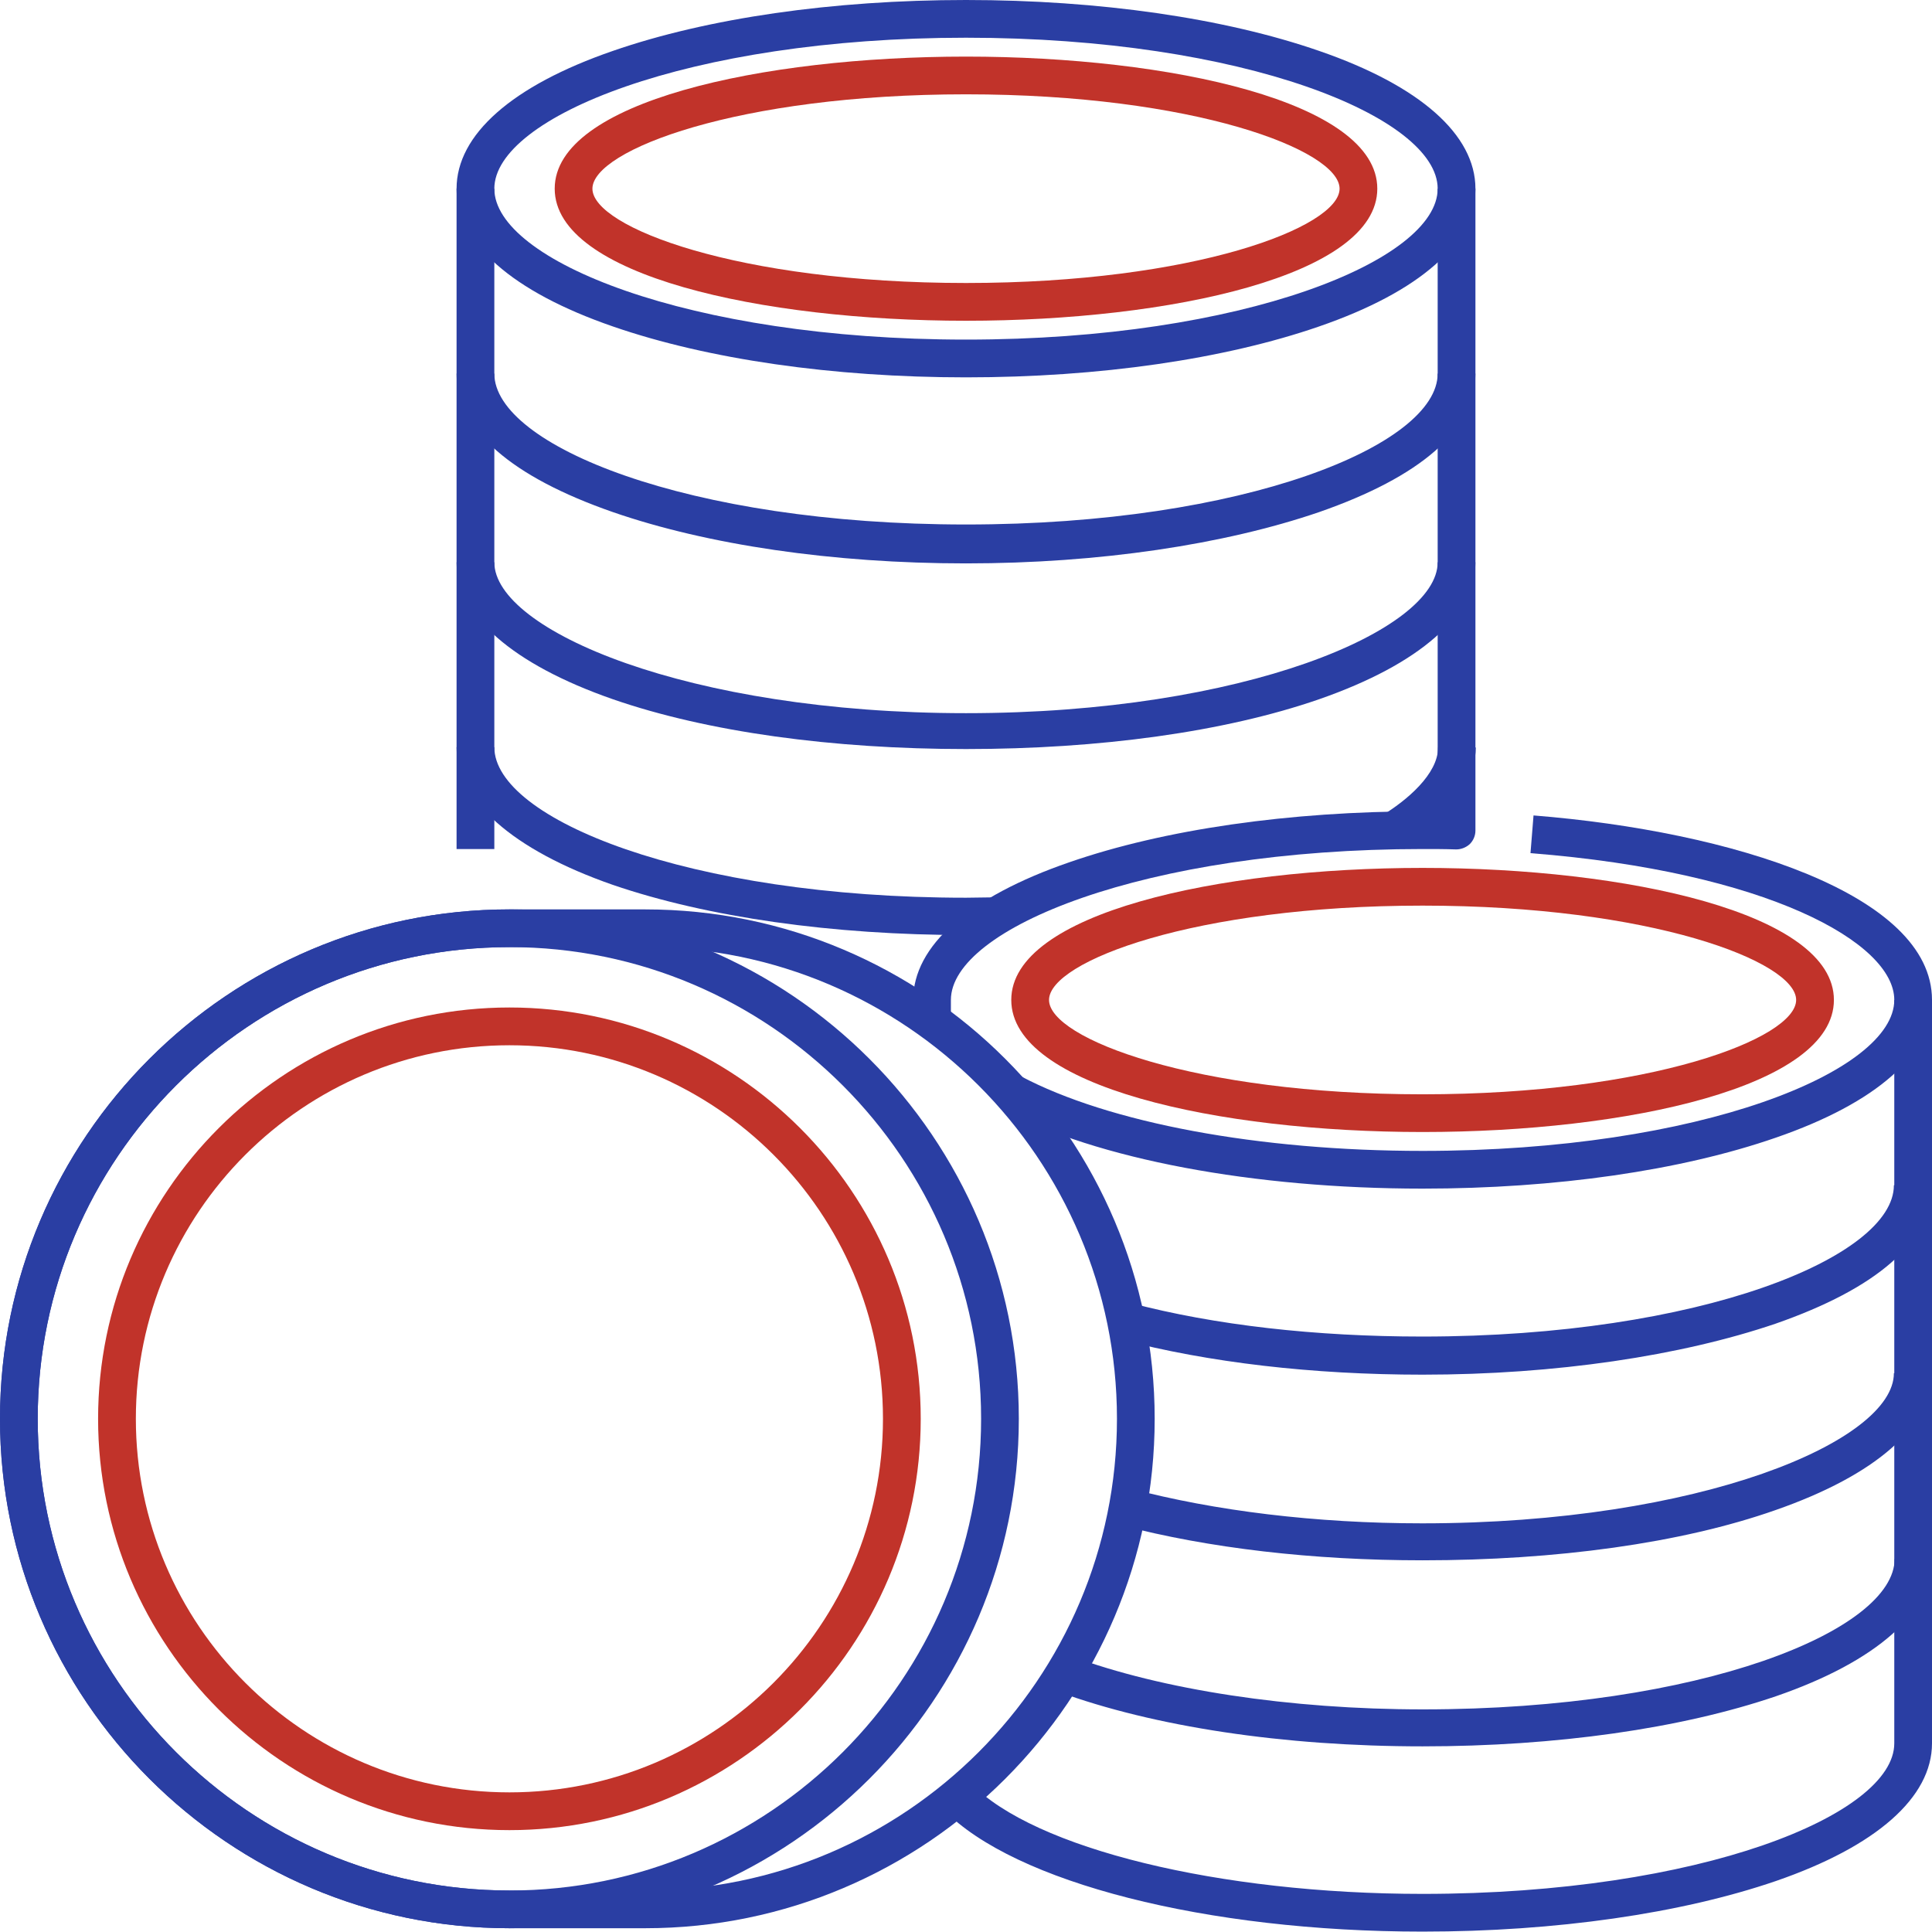 <svg width="44" height="44" viewBox="0 0 44 44" fill="none" xmlns="http://www.w3.org/2000/svg">
<path d="M32.398 43.991C27.483 43.991 23.1 42.874 21.493 41.216L22.112 40.614C23.547 42.101 27.775 43.132 32.398 43.132C38.732 43.132 43.141 41.327 43.141 39.703V22.773C43.141 21.467 40.236 19.852 34.856 19.43L34.925 18.571C39.445 18.932 44 20.367 44 22.773V39.703C44 40.932 42.737 42.049 40.442 42.84C38.285 43.579 35.432 43.991 32.398 43.991Z" fill="#2A3EA3"/>
<path d="M32.398 25.781C27.741 25.781 23.031 24.75 23.031 22.773C23.031 20.797 27.741 19.766 32.398 19.766C37.056 19.766 41.766 20.797 41.766 22.773C41.766 24.75 37.056 25.781 32.398 25.781ZM32.398 20.625C27.208 20.625 23.891 21.897 23.891 22.773C23.891 23.65 27.208 24.922 32.398 24.922C37.589 24.922 40.906 23.65 40.906 22.773C40.906 21.897 37.589 20.625 32.398 20.625Z" fill="#C1332A"/>
<path d="M32.398 27.07C28.548 27.07 24.973 26.4 22.842 25.266L23.246 24.509C25.257 25.575 28.677 26.211 32.398 26.211C38.732 26.211 43.141 24.398 43.141 22.773H44C44 24.002 42.737 25.119 40.442 25.91C38.285 26.658 35.432 27.07 32.398 27.07Z" fill="#2A3EA3"/>
<path d="M32.398 31.307C29.898 31.307 27.526 31.032 25.532 30.508L25.747 29.674C27.663 30.181 29.966 30.439 32.39 30.439C38.723 30.439 43.132 28.626 43.132 26.993H43.991C43.991 28.282 42.728 29.348 40.434 30.147C38.285 30.877 35.432 31.307 32.398 31.307Z" fill="#2A3EA3"/>
<path d="M32.398 35.535C29.898 35.535 27.526 35.26 25.532 34.736L25.747 33.902C27.663 34.409 29.966 34.693 32.39 34.693C38.723 34.693 43.132 32.82 43.132 31.273H43.991C43.991 32.476 42.728 33.593 40.434 34.392C38.285 35.148 35.432 35.535 32.398 35.535Z" fill="#2A3EA3"/>
<path d="M32.398 39.772C29.227 39.772 26.28 39.325 24.097 38.526L24.398 37.718C26.46 38.483 29.373 38.93 32.407 38.93C38.741 38.93 43.149 37.133 43.149 35.501H44.009C44.009 36.704 42.745 37.838 40.451 38.629C38.285 39.368 35.432 39.772 32.398 39.772Z" fill="#2A3EA3"/>
<path d="M21.656 23.117H20.797V22.773C20.797 21.544 22.06 20.427 24.355 19.637C26.512 18.889 29.365 18.477 32.398 18.477H32.742V4.297C32.742 2.673 28.334 0.859 22 0.859C15.666 0.859 11.258 2.673 11.258 4.297V19.336H10.398V4.297C10.398 3.068 11.662 1.951 13.956 1.16C16.113 0.412 18.966 0 22 0C25.034 0 27.887 0.412 30.044 1.16C32.338 1.951 33.602 3.068 33.602 4.297V18.915C33.602 19.027 33.559 19.138 33.473 19.224C33.387 19.302 33.275 19.345 33.163 19.345C32.914 19.336 32.656 19.336 32.398 19.336C26.065 19.336 21.656 21.149 21.656 22.773V23.117Z" fill="#2A3EA3"/>
<path d="M22 7.305C17.342 7.305 12.633 6.273 12.633 4.297C12.633 2.32 17.342 1.289 22 1.289C26.658 1.289 31.367 2.32 31.367 4.297C31.367 6.273 26.658 7.305 22 7.305ZM22 2.148C16.809 2.148 13.492 3.42 13.492 4.297C13.492 5.173 16.809 6.445 22 6.445C27.191 6.445 30.508 5.173 30.508 4.297C30.508 3.42 27.191 2.148 22 2.148Z" fill="#C1332A"/>
<path d="M22 8.594C18.966 8.594 16.113 8.181 13.956 7.434C11.662 6.643 10.398 5.526 10.398 4.297H11.258C11.258 5.921 15.666 7.734 22 7.734C28.334 7.734 32.742 5.921 32.742 4.297H33.602C33.602 5.526 32.338 6.643 30.044 7.434C27.887 8.181 25.034 8.594 22 8.594Z" fill="#2A3EA3"/>
<path d="M22 12.831C18.966 12.831 16.113 12.409 13.956 11.662C11.662 10.863 10.398 9.797 10.398 8.508H11.258C11.258 10.141 15.666 11.945 22 11.945C28.334 11.945 32.742 10.141 32.742 8.508H33.602C33.602 9.797 32.338 10.863 30.044 11.662C27.887 12.401 25.034 12.831 22 12.831Z" fill="#2A3EA3"/>
<path d="M22 17.059C18.966 17.059 16.113 16.672 13.956 15.924C11.662 15.125 10.398 14.008 10.398 12.805H11.258C11.258 14.352 15.666 16.242 22 16.242C28.334 16.242 32.742 14.352 32.742 12.805H33.602C33.602 14.008 32.338 15.125 30.044 15.924C27.887 16.672 25.034 17.059 22 17.059Z" fill="#2A3EA3"/>
<path d="M22 21.295C18.966 21.295 16.113 20.891 13.956 20.152C11.662 19.353 10.398 18.219 10.398 17.016H11.258C11.258 18.648 15.666 20.445 22 20.445C22.223 20.445 22.456 20.436 22.679 20.436L22.696 21.295C22.464 21.295 22.232 21.295 22 21.295Z" fill="#2A3EA3"/>
<path d="M31.9 19.31L31.462 18.58C32.046 18.227 32.751 17.626 32.751 17.024H33.61C33.602 17.617 33.309 18.468 31.9 19.31Z" fill="#2A3EA3"/>
<path d="M11.602 43.914C5.208 43.914 0 38.706 0 32.312C0 25.919 5.208 20.711 11.602 20.711C17.995 20.711 23.203 25.919 23.203 32.312C23.203 38.706 17.995 43.914 11.602 43.914ZM11.602 21.57C5.68 21.57 0.859 26.391 0.859 32.312C0.859 38.234 5.68 43.055 11.602 43.055C17.523 43.055 22.344 38.234 22.344 32.312C22.344 26.391 17.523 21.57 11.602 21.57Z" fill="#2A3EA3"/>
<path d="M11.602 41.68C6.437 41.68 2.234 37.477 2.234 32.312C2.234 27.148 6.437 22.945 11.602 22.945C16.766 22.945 20.969 27.148 20.969 32.312C20.969 37.477 16.766 41.68 11.602 41.68ZM11.602 23.805C6.909 23.805 3.094 27.62 3.094 32.312C3.094 37.005 6.909 40.82 11.602 40.82C16.294 40.82 20.109 37.005 20.109 32.312C20.109 27.62 16.294 23.805 11.602 23.805Z" fill="#C1332A"/>
<path d="M14.695 43.914H11.602C5.208 43.914 0 38.706 0 32.312C0 25.919 5.208 20.711 11.602 20.711H14.695C21.089 20.711 26.297 25.919 26.297 32.312C26.297 38.706 21.089 43.914 14.695 43.914ZM11.602 21.57C5.68 21.57 0.859 26.391 0.859 32.312C0.859 38.234 5.68 43.055 11.602 43.055H14.695C20.616 43.055 25.438 38.234 25.438 32.312C25.438 26.391 20.616 21.57 14.695 21.57H11.602Z" fill="#2A3EA3"/>
</svg>
